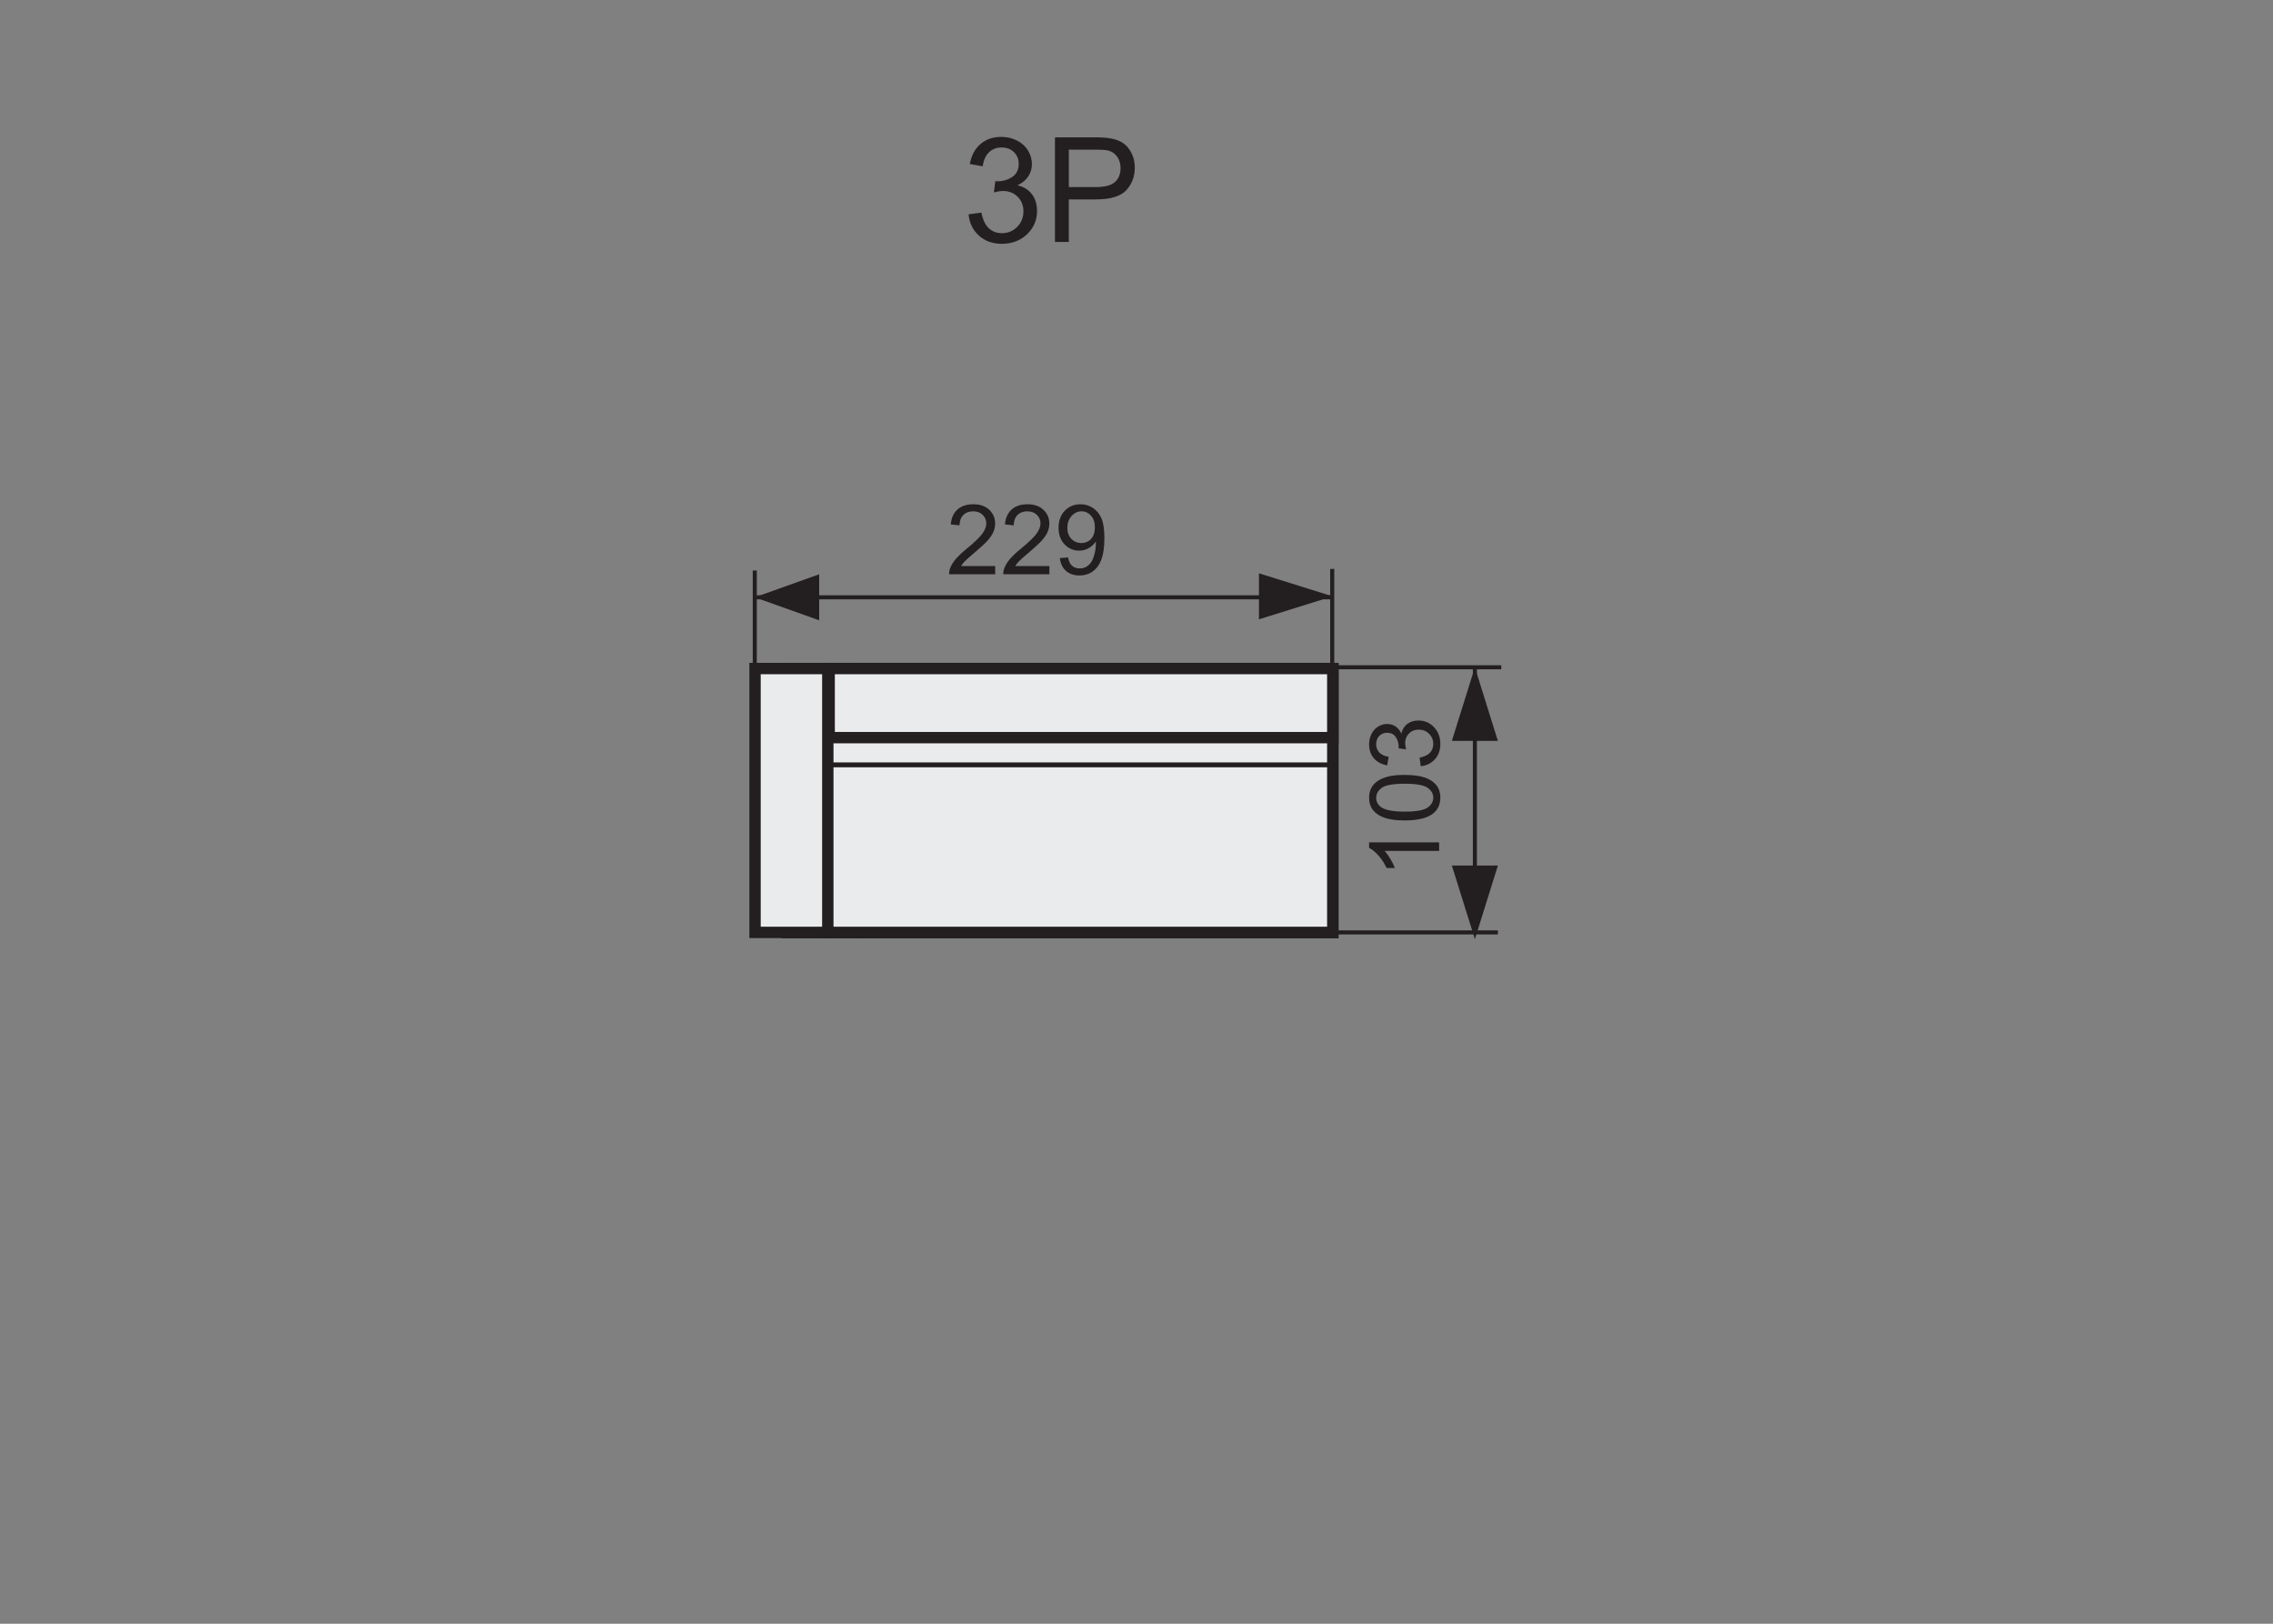 <?xml version="1.0" encoding="utf-8"?>
<!-- Generator: Adobe Illustrator 16.0.3, SVG Export Plug-In . SVG Version: 6.00 Build 0)  -->
<!DOCTYPE svg PUBLIC "-//W3C//DTD SVG 1.1//EN" "http://www.w3.org/Graphics/SVG/1.1/DTD/svg11.dtd">
<svg version="1.1" id="Warstwa_3" xmlns="http://www.w3.org/2000/svg" xmlns:xlink="http://www.w3.org/1999/xlink" x="0px" y="0px"
	 width="140px" height="100px" viewBox="0 0 140 100" enable-background="new 0 0 140 100" xml:space="preserve">
<rect x="0" y="0" width="140" height="100" fill="#808080" stroke="none"/>
<path stroke="#231F20" stroke-width="0.25" stroke-miterlimit="10" d="M90.842,57.251V41.095V57.251z"/>
<polygon fill="#231F20" points="92.258,45.63 89.424,45.63 90.842,41.095 90.842,41.095 "/>
<polygon fill="#231F20" points="92.26,53.304 89.424,53.304 90.842,57.839 90.842,57.839 "/>
<path fill="#231F20" stroke="#231F20" stroke-width="0.25" stroke-miterlimit="10" d="M92.467,41.095H81.893H92.467z"/>
<g>
	<path fill="#231F20" d="M88.64,51.877v0.527h-3.36c0.121,0.127,0.242,0.294,0.363,0.5s0.212,0.391,0.272,0.555h-0.51
		c-0.139-0.295-0.307-0.553-0.504-0.773s-0.389-0.377-0.574-0.469v-0.34H88.64z"/>
	<path fill="#231F20" d="M86.521,50.527c-0.508,0-0.916-0.053-1.227-0.157c-0.309-0.104-0.548-0.26-0.716-0.466
		s-0.252-0.465-0.252-0.778c0-0.23,0.046-0.433,0.14-0.606c0.092-0.174,0.227-0.317,0.4-0.431c0.176-0.113,0.389-0.202,0.639-0.267
		c0.252-0.064,0.59-0.097,1.016-0.097c0.504,0,0.91,0.052,1.221,0.155c0.309,0.104,0.549,0.258,0.717,0.464
		c0.17,0.206,0.254,0.466,0.254,0.781c0,0.414-0.148,0.739-0.445,0.976C87.91,50.385,87.328,50.527,86.521,50.527z M86.521,49.985
		c0.705,0,1.174-0.083,1.408-0.248c0.232-0.165,0.35-0.369,0.35-0.611s-0.117-0.446-0.352-0.611s-0.703-0.248-1.406-0.248
		c-0.707,0-1.177,0.083-1.409,0.248s-0.349,0.371-0.349,0.617c0,0.242,0.103,0.436,0.308,0.58
		C85.333,49.894,85.816,49.985,86.521,49.985z"/>
	<path fill="#231F20" d="M87.506,47.187l-0.07-0.527c0.299-0.061,0.514-0.164,0.646-0.309c0.131-0.146,0.197-0.323,0.197-0.532
		c0-0.248-0.086-0.458-0.258-0.628s-0.385-0.256-0.639-0.256c-0.242,0-0.441,0.079-0.6,0.237c-0.156,0.158-0.235,0.359-0.235,0.604
		c0,0.1,0.02,0.224,0.059,0.372l-0.463-0.059c0.004-0.035,0.006-0.063,0.006-0.085c0-0.225-0.059-0.427-0.176-0.606
		s-0.298-0.27-0.542-0.27c-0.193,0-0.354,0.065-0.48,0.196s-0.19,0.3-0.19,0.507c0,0.205,0.064,0.376,0.193,0.513
		s0.322,0.225,0.58,0.264l-0.094,0.527c-0.354-0.064-0.628-0.211-0.821-0.439c-0.195-0.229-0.292-0.513-0.292-0.853
		c0-0.234,0.05-0.45,0.151-0.647c0.1-0.197,0.237-0.348,0.411-0.453s0.358-0.157,0.554-0.157c0.186,0,0.354,0.05,0.507,0.149
		s0.273,0.247,0.363,0.442c0.059-0.254,0.181-0.451,0.364-0.592c0.186-0.141,0.416-0.211,0.693-0.211
		c0.375,0,0.693,0.137,0.953,0.41c0.262,0.273,0.392,0.619,0.392,1.037c0,0.377-0.112,0.69-0.337,0.939S87.863,47.152,87.506,47.187
		z"/>
</g>
<g>
	<path fill="#231F20" d="M61.297,34.859v0.507h-2.839c-0.004-0.127,0.017-0.249,0.062-0.366c0.072-0.193,0.188-0.384,0.347-0.571
		s0.389-0.404,0.69-0.65c0.467-0.383,0.782-0.686,0.946-0.91s0.246-0.435,0.246-0.634c0-0.209-0.075-0.385-0.224-0.529
		s-0.344-0.215-0.584-0.215c-0.254,0-0.457,0.076-0.609,0.229s-0.229,0.363-0.231,0.633l-0.542-0.056
		c0.037-0.404,0.177-0.712,0.419-0.924s0.567-0.318,0.976-0.318c0.412,0,0.738,0.114,0.979,0.343s0.36,0.512,0.36,0.85
		c0,0.172-0.035,0.341-0.105,0.507s-0.187,0.341-0.35,0.524s-0.434,0.436-0.813,0.756c-0.316,0.266-0.52,0.446-0.609,0.541
		s-0.164,0.19-0.223,0.286H61.297z"/>
	<path fill="#231F20" d="M64.634,34.859v0.507h-2.839c-0.004-0.127,0.017-0.249,0.062-0.366c0.072-0.193,0.188-0.384,0.347-0.571
		s0.389-0.404,0.69-0.65c0.467-0.383,0.782-0.686,0.946-0.91s0.246-0.435,0.246-0.634c0-0.209-0.075-0.385-0.224-0.529
		s-0.344-0.215-0.584-0.215c-0.254,0-0.457,0.076-0.609,0.229s-0.229,0.363-0.231,0.633l-0.542-0.056
		c0.037-0.404,0.177-0.712,0.419-0.924s0.567-0.318,0.976-0.318c0.412,0,0.738,0.114,0.979,0.343s0.36,0.512,0.36,0.85
		c0,0.172-0.035,0.341-0.105,0.507s-0.187,0.341-0.35,0.524s-0.434,0.436-0.813,0.756c-0.316,0.266-0.52,0.446-0.609,0.541
		s-0.164,0.19-0.223,0.286H64.634z"/>
	<path fill="#231F20" d="M65.278,34.373l0.507-0.047c0.043,0.238,0.125,0.411,0.246,0.519s0.276,0.161,0.466,0.161
		c0.162,0,0.304-0.037,0.426-0.111s0.222-0.173,0.3-0.297s0.144-0.292,0.196-0.502s0.079-0.426,0.079-0.645
		c0-0.023-0.001-0.059-0.003-0.105c-0.105,0.168-0.25,0.304-0.432,0.409s-0.38,0.157-0.593,0.157c-0.355,0-0.656-0.129-0.902-0.387
		s-0.369-0.598-0.369-1.02c0-0.436,0.128-0.786,0.385-1.052s0.579-0.398,0.965-0.398c0.279,0,0.535,0.075,0.766,0.226
		s0.407,0.365,0.527,0.643s0.18,0.681,0.18,1.208c0,0.549-0.06,0.986-0.179,1.311s-0.296,0.573-0.532,0.743
		s-0.511,0.255-0.828,0.255c-0.336,0-0.61-0.093-0.823-0.28S65.321,34.711,65.278,34.373z M67.438,32.478
		c0-0.303-0.081-0.543-0.242-0.721s-0.355-0.267-0.582-0.267c-0.234,0-0.438,0.096-0.612,0.287s-0.261,0.439-0.261,0.744
		c0,0.273,0.083,0.496,0.248,0.667s0.369,0.256,0.611,0.256c0.244,0,0.445-0.085,0.602-0.256S67.438,32.78,67.438,32.478z"/>
</g>
<path fill="#231F20" stroke="#231F20" stroke-width="0.25" stroke-miterlimit="10" d="M46.488,41.146v-6.011V41.146z"/>
<path fill="#231F20" stroke="#231F20" stroke-width="0.25" stroke-miterlimit="10" d="M82.055,41.048v-6.01V41.048z"/>
<polygon fill="#231F20" points="50.455,35.368 50.455,38.202 46.488,36.786 46.488,36.786 "/>
<polygon fill="#231F20" points="77.542,35.308 77.542,38.142 82.078,36.726 82.078,36.726 "/>
<path fill="#231F20" stroke="#231F20" stroke-width="0.25" stroke-miterlimit="10" d="M82.076,36.786H46.599H82.076z"/>
<path fill="#231F20" stroke="#231F20" stroke-width="0.25" stroke-miterlimit="10" d="M92.258,57.423H81.684H92.258z"/>
<g id="Warstwa_3_1_">
	
		<rect x="48.505" y="41.173" fill="#EAEBEC" stroke="#231F20" stroke-width="0.7" stroke-miterlimit="10" width="33.584" height="16.25"/>
</g>
<rect x="48.505" y="41.173" fill="#EAEBEC" stroke="#231F20" stroke-width="0.7" stroke-miterlimit="22.926" width="4.565" height="16.25"/>
<rect x="53.07" y="41.173" fill="#EAEBEC" stroke="#231F20" stroke-width="0.7" stroke-miterlimit="22.926" width="29.019" height="16.25"/>
<rect x="53.07" y="41.173" fill="#EAEBEC" stroke="#231F20" stroke-width="0.7" stroke-miterlimit="22.926" width="29.019" height="4.255"/>
<rect x="46.504" y="41.173" fill="#EAEBEC" stroke="#231F20" stroke-width="0.7" stroke-miterlimit="22.926" width="4.565" height="16.25"/>
<rect x="50.987" y="41.173" fill="#EAEBEC" stroke="#231F20" stroke-width="0.7" stroke-miterlimit="22.926" width="31.102" height="16.25"/>
<rect x="51.07" y="41.173" fill="#EAEBEC" stroke="#231F20" stroke-width="0.7" stroke-miterlimit="22.926" width="31.019" height="4.255"/>
<line fill="none" stroke="#231F20" stroke-width="0.3" stroke-miterlimit="22.926" x1="50.833" y1="47.104" x2="81.818" y2="47.104"/>
<g>
	<path fill="#231F20" d="M59.656,13.199l0.791-0.105c0.091,0.449,0.245,0.771,0.464,0.97c0.218,0.197,0.483,0.296,0.797,0.296
		c0.372,0,0.687-0.128,0.943-0.387c0.256-0.257,0.385-0.576,0.385-0.957c0-0.363-0.119-0.663-0.356-0.899
		c-0.237-0.235-0.539-0.354-0.905-0.354c-0.149,0-0.336,0.029-0.559,0.088l0.088-0.694c0.053,0.006,0.096,0.009,0.128,0.009
		c0.337,0,0.64-0.088,0.909-0.264s0.404-0.446,0.404-0.813c0-0.289-0.098-0.529-0.294-0.721C62.254,9.178,62,9.082,61.69,9.082
		c-0.307,0-0.563,0.097-0.769,0.29s-0.337,0.483-0.396,0.87l-0.791-0.141c0.097-0.53,0.316-0.941,0.659-1.232
		c0.343-0.292,0.769-0.438,1.278-0.438c0.352,0,0.676,0.075,0.972,0.227c0.296,0.15,0.522,0.356,0.679,0.617
		c0.157,0.261,0.235,0.538,0.235,0.83c0,0.279-0.075,0.532-0.224,0.761c-0.15,0.229-0.371,0.41-0.664,0.545
		c0.381,0.088,0.677,0.271,0.888,0.547c0.211,0.277,0.316,0.624,0.316,1.04c0,0.563-0.205,1.039-0.615,1.43
		c-0.41,0.392-0.929,0.587-1.556,0.587c-0.565,0-1.035-0.168-1.408-0.505C59.921,14.173,59.708,13.736,59.656,13.199z"/>
	<path fill="#231F20" d="M64.978,14.9V8.458h2.431c0.427,0,0.754,0.021,0.979,0.062c0.316,0.053,0.581,0.153,0.796,0.301
		c0.213,0.148,0.386,0.355,0.516,0.622c0.131,0.267,0.195,0.56,0.195,0.879c0,0.548-0.174,1.012-0.522,1.391
		c-0.349,0.38-0.979,0.569-1.89,0.569h-1.652V14.9H64.978z M65.831,11.521h1.666c0.55,0,0.941-0.103,1.173-0.309
		c0.231-0.204,0.347-0.493,0.347-0.865c0-0.27-0.067-0.5-0.204-0.692c-0.136-0.191-0.315-0.318-0.538-0.38
		c-0.144-0.038-0.408-0.057-0.795-0.057h-1.648V11.521z"/>
</g>
</svg>
